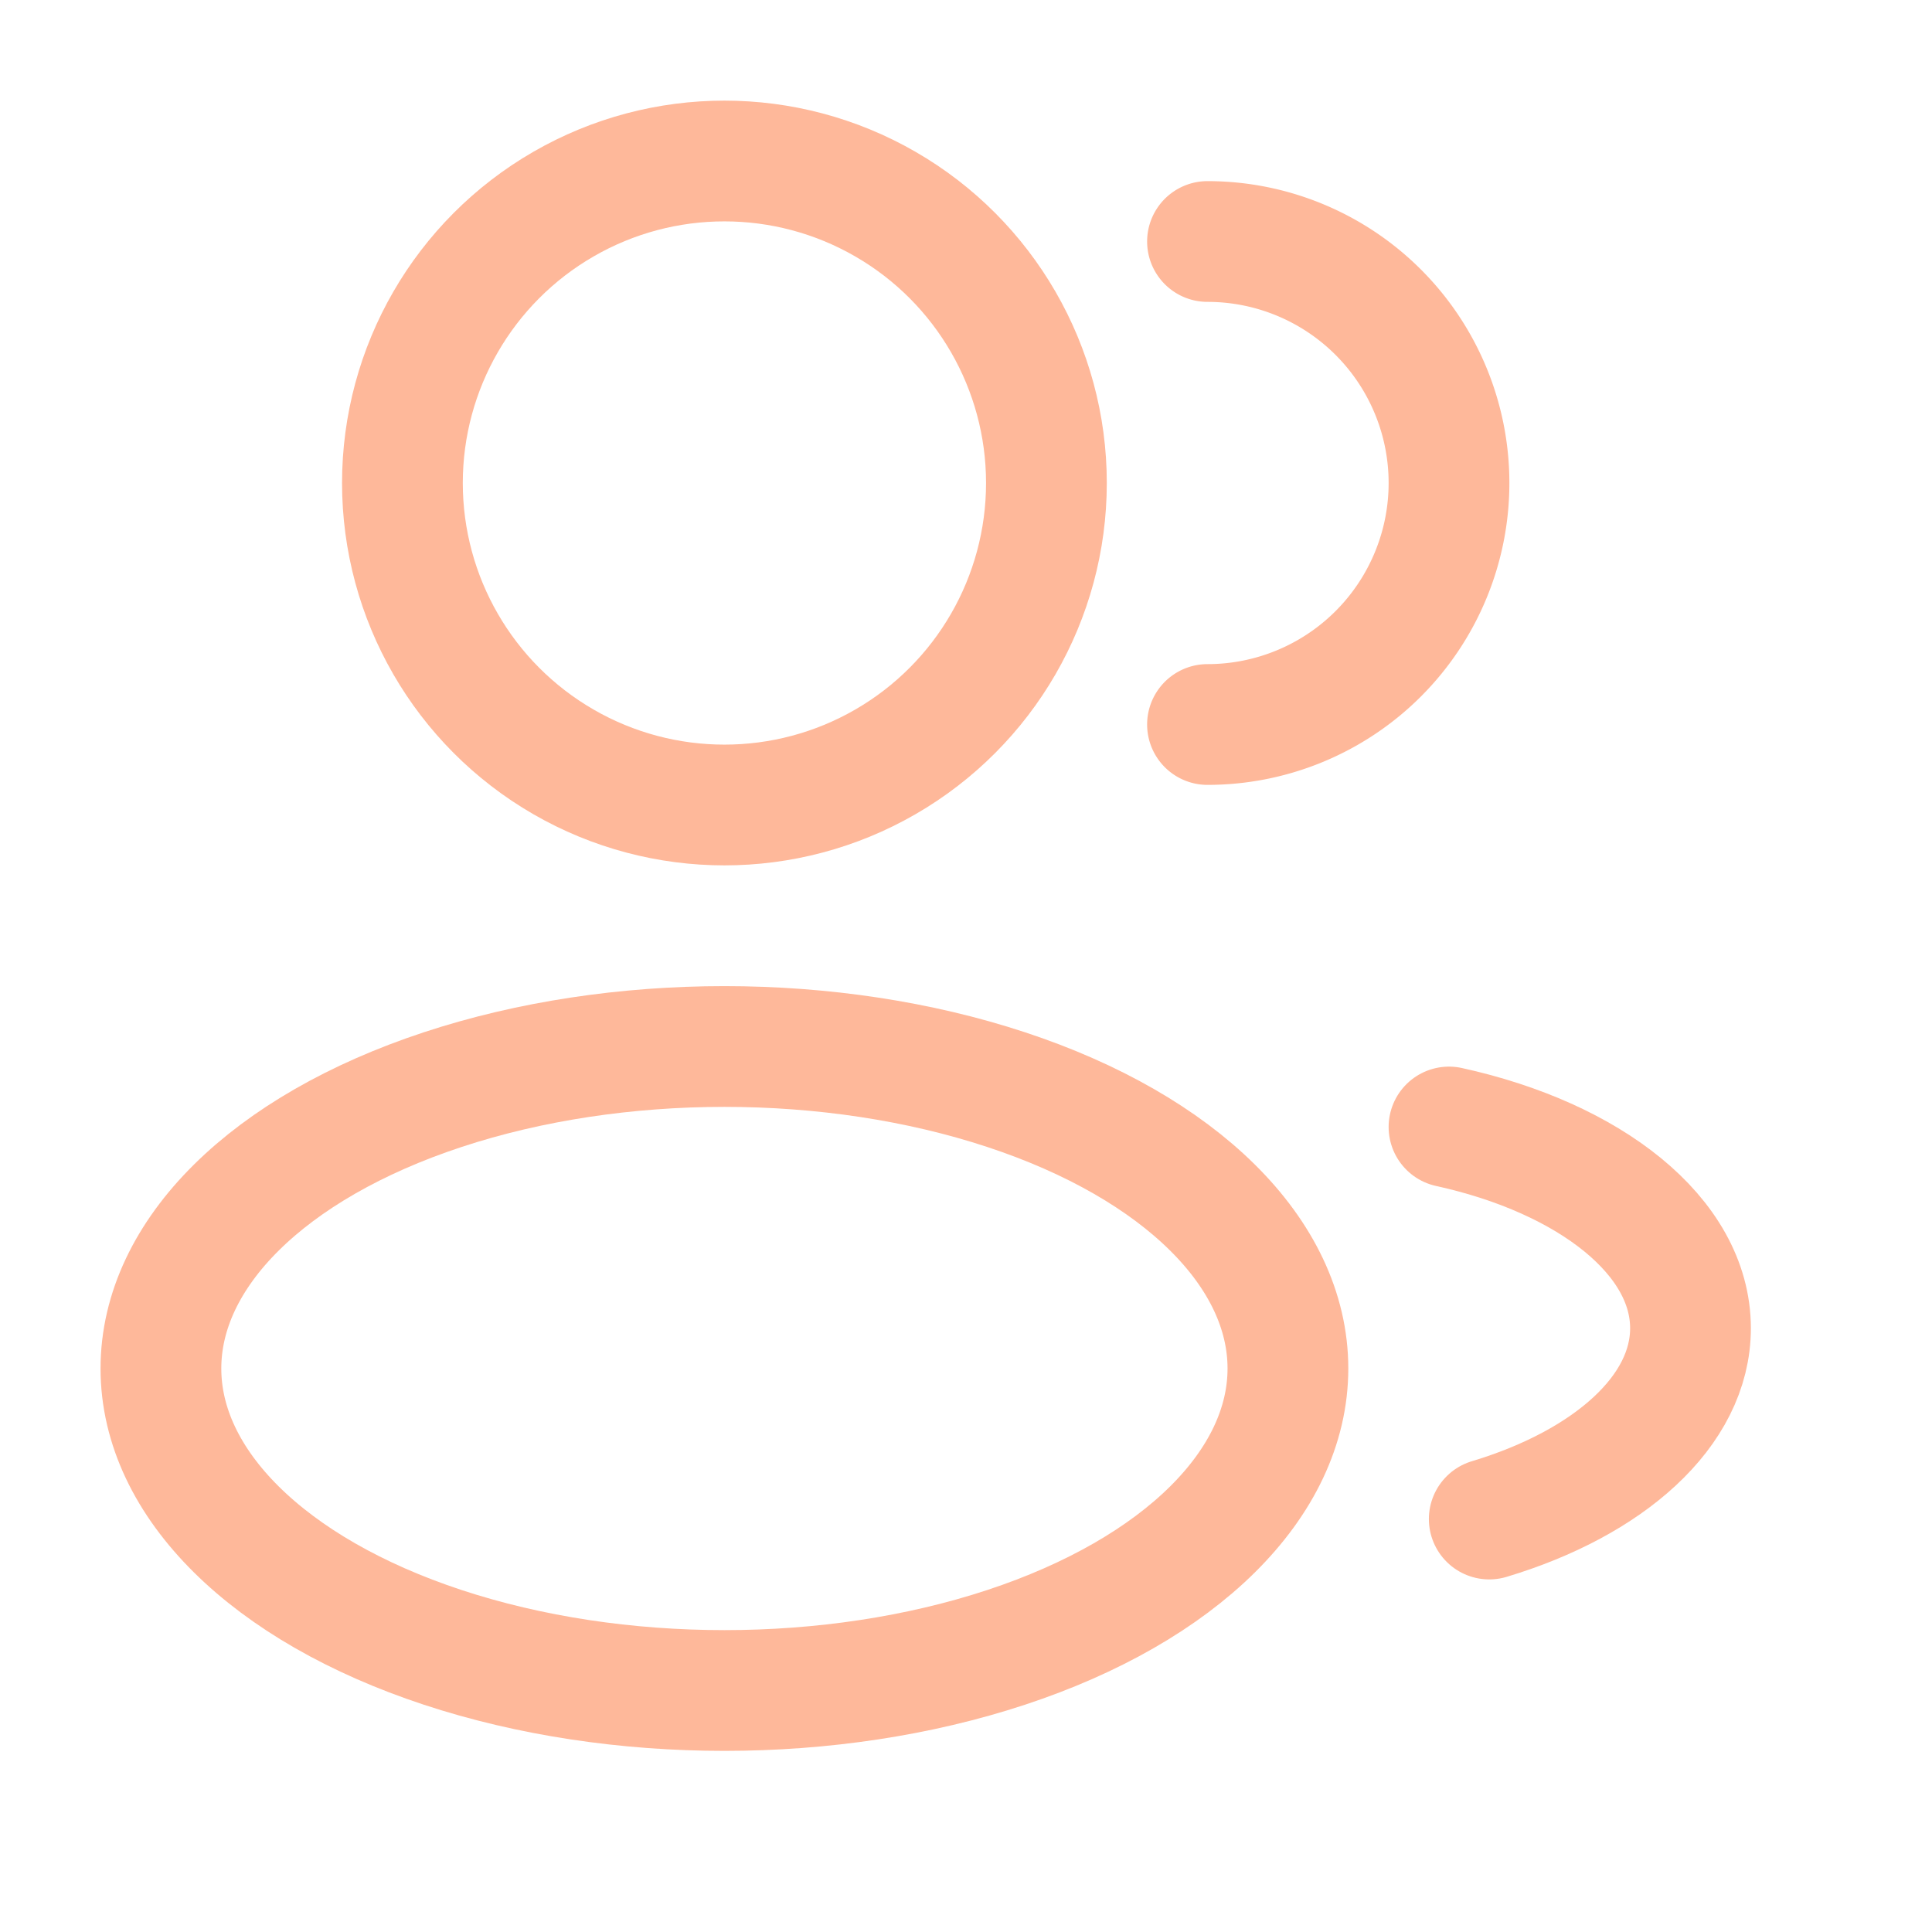 <svg xmlns="http://www.w3.org/2000/svg" width="24" height="24" fill="none"><circle cx="8.999" cy="6" r="4" stroke="#FEB89A" stroke-width="1.5"/><path stroke="#FEB89A" stroke-linecap="round" stroke-width="1.5" d="M15 9a3 3 0 1 0 0-6"/><ellipse cx="8.999" cy="17" stroke="#FEB89A" stroke-width="1.5" rx="7" ry="4"/><path stroke="#FEB89A" stroke-linecap="round" stroke-width="1.5" d="M18 14c1.754.385 3 1.359 3 2.5 0 1.03-1.014 1.923-2.5 2.37"/></svg>